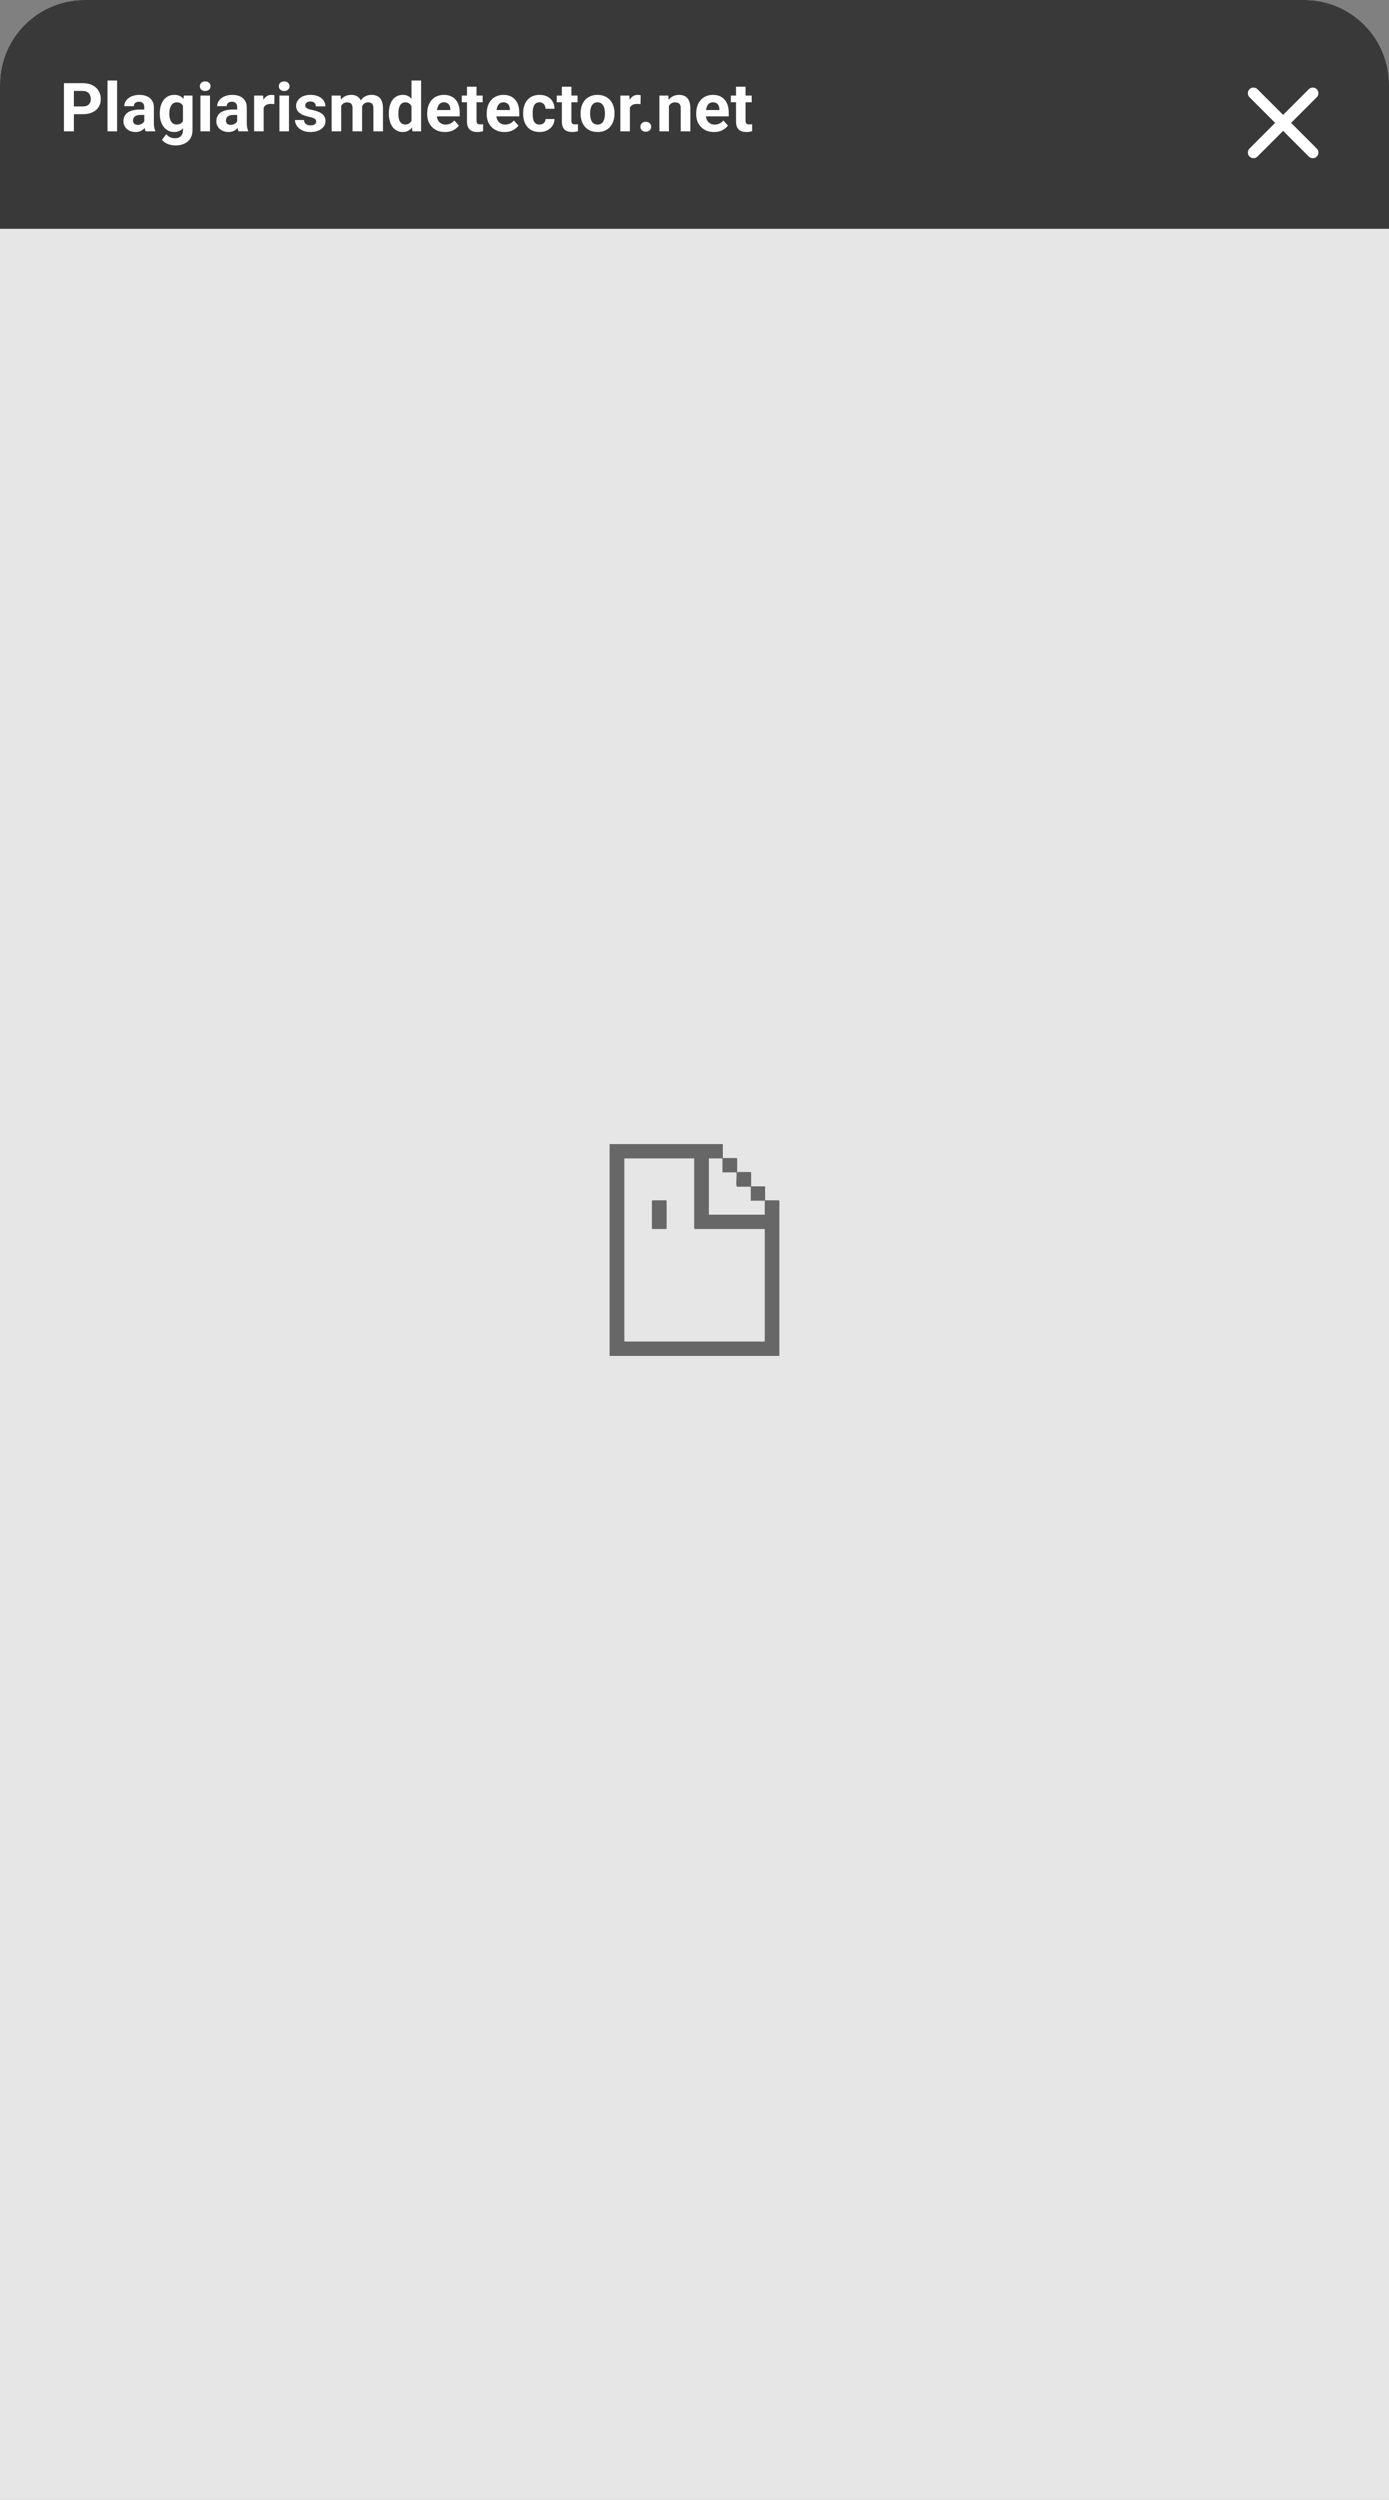 <svg width="164" height="295" viewBox="0 0 164 295" fill="none" xmlns="http://www.w3.org/2000/svg">
<rect x="0" y="0" width="164" height="295" fill="#808080" stroke="none"/>
<path d="M0 10C0 4.477 4.477 0 10 0H154C159.523 0 164 4.477 164 10V295H0V10Z" fill="#E6E6E6"/>
<path d="M0 10C0 4.477 4.477 0 10 0H154C159.523 0 164 4.477 164 10V27H0V10Z" fill="#393939"/>
<path d="M9.766 13.473H8.316V12.559H9.766C9.99 12.559 10.172 12.522 10.312 12.449C10.453 12.374 10.556 12.27 10.621 12.137C10.686 12.004 10.719 11.854 10.719 11.688C10.719 11.518 10.686 11.361 10.621 11.215C10.556 11.069 10.453 10.952 10.312 10.863C10.172 10.775 9.99 10.73 9.766 10.73H8.723V15.5H7.551V9.812H9.766C10.211 9.812 10.592 9.893 10.91 10.055C11.23 10.213 11.475 10.434 11.645 10.715C11.814 10.996 11.898 11.318 11.898 11.68C11.898 12.047 11.814 12.365 11.645 12.633C11.475 12.901 11.23 13.108 10.91 13.254C10.592 13.4 10.211 13.473 9.766 13.473ZM13.824 9.5V15.5H12.695V9.5H13.824ZM17.035 14.547V12.664C17.035 12.529 17.013 12.413 16.969 12.316C16.924 12.217 16.855 12.141 16.762 12.086C16.671 12.031 16.552 12.004 16.406 12.004C16.281 12.004 16.173 12.026 16.082 12.07C15.991 12.112 15.921 12.173 15.871 12.254C15.822 12.332 15.797 12.425 15.797 12.531H14.672C14.672 12.352 14.713 12.181 14.797 12.02C14.88 11.858 15.001 11.716 15.16 11.594C15.319 11.469 15.508 11.371 15.727 11.301C15.948 11.23 16.195 11.195 16.469 11.195C16.797 11.195 17.088 11.25 17.344 11.359C17.599 11.469 17.799 11.633 17.945 11.852C18.094 12.07 18.168 12.344 18.168 12.672V14.48C18.168 14.712 18.182 14.902 18.211 15.051C18.24 15.197 18.281 15.324 18.336 15.434V15.5H17.199C17.145 15.385 17.103 15.242 17.074 15.07C17.048 14.896 17.035 14.721 17.035 14.547ZM17.184 12.926L17.191 13.562H16.562C16.414 13.562 16.285 13.579 16.176 13.613C16.066 13.647 15.977 13.695 15.906 13.758C15.836 13.818 15.784 13.888 15.75 13.969C15.719 14.05 15.703 14.138 15.703 14.234C15.703 14.331 15.725 14.418 15.77 14.496C15.814 14.572 15.878 14.632 15.961 14.676C16.044 14.717 16.142 14.738 16.254 14.738C16.423 14.738 16.57 14.704 16.695 14.637C16.82 14.569 16.917 14.486 16.984 14.387C17.055 14.288 17.091 14.194 17.094 14.105L17.391 14.582C17.349 14.689 17.292 14.8 17.219 14.914C17.148 15.029 17.059 15.137 16.949 15.238C16.84 15.337 16.708 15.419 16.555 15.484C16.401 15.547 16.219 15.578 16.008 15.578C15.74 15.578 15.496 15.525 15.277 15.418C15.061 15.309 14.889 15.159 14.762 14.969C14.637 14.776 14.574 14.557 14.574 14.312C14.574 14.091 14.616 13.895 14.699 13.723C14.783 13.551 14.905 13.406 15.066 13.289C15.23 13.169 15.435 13.079 15.68 13.02C15.925 12.957 16.208 12.926 16.531 12.926H17.184ZM21.711 11.273H22.73V15.359C22.73 15.745 22.645 16.072 22.473 16.34C22.303 16.611 22.066 16.815 21.762 16.953C21.457 17.094 21.103 17.164 20.699 17.164C20.522 17.164 20.335 17.141 20.137 17.094C19.941 17.047 19.754 16.974 19.574 16.875C19.397 16.776 19.249 16.651 19.129 16.5L19.625 15.836C19.755 15.987 19.906 16.104 20.078 16.188C20.25 16.273 20.44 16.316 20.648 16.316C20.852 16.316 21.023 16.279 21.164 16.203C21.305 16.13 21.413 16.022 21.488 15.879C21.564 15.738 21.602 15.568 21.602 15.367V12.25L21.711 11.273ZM18.867 13.438V13.355C18.867 13.033 18.906 12.74 18.984 12.477C19.065 12.211 19.178 11.983 19.324 11.793C19.473 11.603 19.652 11.456 19.863 11.352C20.074 11.247 20.312 11.195 20.578 11.195C20.859 11.195 21.095 11.247 21.285 11.352C21.475 11.456 21.631 11.604 21.754 11.797C21.876 11.987 21.971 12.212 22.039 12.473C22.109 12.73 22.164 13.013 22.203 13.32V13.5C22.164 13.794 22.105 14.068 22.027 14.32C21.949 14.573 21.846 14.794 21.719 14.984C21.591 15.172 21.432 15.318 21.242 15.422C21.055 15.526 20.831 15.578 20.57 15.578C20.31 15.578 20.074 15.525 19.863 15.418C19.655 15.311 19.477 15.162 19.328 14.969C19.18 14.776 19.065 14.55 18.984 14.289C18.906 14.029 18.867 13.745 18.867 13.438ZM19.992 13.355V13.438C19.992 13.612 20.009 13.775 20.043 13.926C20.077 14.077 20.129 14.211 20.199 14.328C20.272 14.443 20.362 14.533 20.469 14.598C20.578 14.66 20.707 14.691 20.855 14.691C21.061 14.691 21.229 14.648 21.359 14.562C21.49 14.474 21.587 14.353 21.652 14.199C21.717 14.046 21.755 13.868 21.766 13.668V13.156C21.76 12.992 21.738 12.845 21.699 12.715C21.66 12.582 21.605 12.469 21.535 12.375C21.465 12.281 21.374 12.208 21.262 12.156C21.15 12.104 21.017 12.078 20.863 12.078C20.715 12.078 20.586 12.112 20.477 12.18C20.37 12.245 20.28 12.335 20.207 12.449C20.137 12.564 20.083 12.699 20.047 12.855C20.01 13.009 19.992 13.176 19.992 13.355ZM24.793 11.273V15.5H23.664V11.273H24.793ZM23.594 10.172C23.594 10.008 23.651 9.872 23.766 9.766C23.88 9.659 24.034 9.605 24.227 9.605C24.417 9.605 24.569 9.659 24.684 9.766C24.801 9.872 24.859 10.008 24.859 10.172C24.859 10.336 24.801 10.471 24.684 10.578C24.569 10.685 24.417 10.738 24.227 10.738C24.034 10.738 23.88 10.685 23.766 10.578C23.651 10.471 23.594 10.336 23.594 10.172ZM28.004 14.547V12.664C28.004 12.529 27.982 12.413 27.938 12.316C27.893 12.217 27.824 12.141 27.73 12.086C27.639 12.031 27.521 12.004 27.375 12.004C27.25 12.004 27.142 12.026 27.051 12.07C26.96 12.112 26.889 12.173 26.84 12.254C26.79 12.332 26.766 12.425 26.766 12.531H25.641C25.641 12.352 25.682 12.181 25.766 12.02C25.849 11.858 25.97 11.716 26.129 11.594C26.288 11.469 26.477 11.371 26.695 11.301C26.917 11.23 27.164 11.195 27.438 11.195C27.766 11.195 28.057 11.25 28.312 11.359C28.568 11.469 28.768 11.633 28.914 11.852C29.062 12.07 29.137 12.344 29.137 12.672V14.48C29.137 14.712 29.151 14.902 29.18 15.051C29.208 15.197 29.25 15.324 29.305 15.434V15.5H28.168C28.113 15.385 28.072 15.242 28.043 15.07C28.017 14.896 28.004 14.721 28.004 14.547ZM28.152 12.926L28.16 13.562H27.531C27.383 13.562 27.254 13.579 27.145 13.613C27.035 13.647 26.945 13.695 26.875 13.758C26.805 13.818 26.753 13.888 26.719 13.969C26.688 14.05 26.672 14.138 26.672 14.234C26.672 14.331 26.694 14.418 26.738 14.496C26.783 14.572 26.846 14.632 26.93 14.676C27.013 14.717 27.111 14.738 27.223 14.738C27.392 14.738 27.539 14.704 27.664 14.637C27.789 14.569 27.885 14.486 27.953 14.387C28.023 14.288 28.06 14.194 28.062 14.105L28.359 14.582C28.318 14.689 28.26 14.8 28.188 14.914C28.117 15.029 28.027 15.137 27.918 15.238C27.809 15.337 27.677 15.419 27.523 15.484C27.37 15.547 27.188 15.578 26.977 15.578C26.708 15.578 26.465 15.525 26.246 15.418C26.03 15.309 25.858 15.159 25.73 14.969C25.605 14.776 25.543 14.557 25.543 14.312C25.543 14.091 25.585 13.895 25.668 13.723C25.751 13.551 25.874 13.406 26.035 13.289C26.199 13.169 26.404 13.079 26.648 13.02C26.893 12.957 27.177 12.926 27.5 12.926H28.152ZM31.129 12.195V15.5H30.004V11.273H31.062L31.129 12.195ZM32.402 11.246L32.383 12.289C32.328 12.281 32.262 12.275 32.184 12.27C32.108 12.262 32.039 12.258 31.977 12.258C31.818 12.258 31.68 12.279 31.562 12.32C31.448 12.359 31.352 12.418 31.273 12.496C31.198 12.574 31.141 12.669 31.102 12.781C31.065 12.893 31.044 13.021 31.039 13.164L30.812 13.094C30.812 12.82 30.84 12.569 30.895 12.34C30.949 12.108 31.029 11.906 31.133 11.734C31.24 11.562 31.37 11.43 31.523 11.336C31.677 11.242 31.853 11.195 32.051 11.195C32.113 11.195 32.177 11.2 32.242 11.211C32.307 11.219 32.361 11.23 32.402 11.246ZM34.121 11.273V15.5H32.992V11.273H34.121ZM32.922 10.172C32.922 10.008 32.979 9.872 33.094 9.766C33.208 9.659 33.362 9.605 33.555 9.605C33.745 9.605 33.897 9.659 34.012 9.766C34.129 9.872 34.188 10.008 34.188 10.172C34.188 10.336 34.129 10.471 34.012 10.578C33.897 10.685 33.745 10.738 33.555 10.738C33.362 10.738 33.208 10.685 33.094 10.578C32.979 10.471 32.922 10.336 32.922 10.172ZM37.336 14.332C37.336 14.251 37.312 14.178 37.266 14.113C37.219 14.048 37.132 13.988 37.004 13.934C36.879 13.876 36.698 13.824 36.461 13.777C36.247 13.73 36.048 13.672 35.863 13.602C35.681 13.529 35.522 13.441 35.387 13.34C35.254 13.238 35.15 13.118 35.074 12.98C34.999 12.84 34.961 12.68 34.961 12.5C34.961 12.323 34.999 12.156 35.074 12C35.152 11.844 35.263 11.706 35.406 11.586C35.552 11.463 35.729 11.368 35.938 11.301C36.148 11.23 36.385 11.195 36.648 11.195C37.016 11.195 37.331 11.254 37.594 11.371C37.859 11.488 38.062 11.65 38.203 11.855C38.346 12.059 38.418 12.29 38.418 12.551H37.293C37.293 12.441 37.27 12.344 37.223 12.258C37.178 12.169 37.108 12.1 37.012 12.051C36.918 11.999 36.796 11.973 36.645 11.973C36.52 11.973 36.411 11.995 36.32 12.039C36.229 12.081 36.159 12.138 36.109 12.211C36.062 12.281 36.039 12.359 36.039 12.445C36.039 12.51 36.052 12.569 36.078 12.621C36.107 12.671 36.152 12.716 36.215 12.758C36.277 12.8 36.358 12.838 36.457 12.875C36.559 12.909 36.684 12.94 36.832 12.969C37.137 13.031 37.409 13.113 37.648 13.215C37.888 13.314 38.078 13.449 38.219 13.621C38.359 13.79 38.43 14.013 38.43 14.289C38.43 14.477 38.388 14.648 38.305 14.805C38.221 14.961 38.102 15.098 37.945 15.215C37.789 15.329 37.602 15.419 37.383 15.484C37.167 15.547 36.923 15.578 36.652 15.578C36.259 15.578 35.926 15.508 35.652 15.367C35.382 15.227 35.176 15.048 35.035 14.832C34.897 14.613 34.828 14.389 34.828 14.16H35.895C35.9 14.314 35.939 14.438 36.012 14.531C36.087 14.625 36.182 14.693 36.297 14.734C36.414 14.776 36.54 14.797 36.676 14.797C36.822 14.797 36.943 14.777 37.039 14.738C37.135 14.697 37.208 14.642 37.258 14.574C37.31 14.504 37.336 14.423 37.336 14.332ZM40.285 12.148V15.5H39.156V11.273H40.215L40.285 12.148ZM40.129 13.238H39.816C39.816 12.944 39.852 12.673 39.922 12.426C39.995 12.176 40.1 11.96 40.238 11.777C40.379 11.592 40.552 11.449 40.758 11.348C40.964 11.246 41.202 11.195 41.473 11.195C41.66 11.195 41.832 11.224 41.988 11.281C42.145 11.336 42.279 11.423 42.391 11.543C42.505 11.66 42.594 11.814 42.656 12.004C42.719 12.191 42.75 12.417 42.75 12.68V15.5H41.625V12.805C41.625 12.612 41.599 12.463 41.547 12.359C41.495 12.255 41.421 12.182 41.324 12.141C41.23 12.099 41.117 12.078 40.984 12.078C40.839 12.078 40.711 12.108 40.602 12.168C40.495 12.228 40.406 12.311 40.336 12.418C40.266 12.522 40.214 12.645 40.18 12.785C40.146 12.926 40.129 13.077 40.129 13.238ZM42.645 13.109L42.242 13.16C42.242 12.884 42.276 12.628 42.344 12.391C42.414 12.154 42.517 11.945 42.652 11.766C42.79 11.586 42.961 11.447 43.164 11.348C43.367 11.246 43.602 11.195 43.867 11.195C44.07 11.195 44.255 11.225 44.422 11.285C44.589 11.342 44.73 11.435 44.848 11.562C44.967 11.688 45.059 11.852 45.121 12.055C45.186 12.258 45.219 12.507 45.219 12.801V15.5H44.09V12.801C44.09 12.605 44.064 12.457 44.012 12.355C43.962 12.251 43.889 12.18 43.793 12.141C43.699 12.099 43.587 12.078 43.457 12.078C43.322 12.078 43.203 12.105 43.102 12.16C43 12.212 42.915 12.285 42.848 12.379C42.78 12.473 42.729 12.582 42.695 12.707C42.661 12.829 42.645 12.963 42.645 13.109ZM48.586 14.578V9.5H49.719V15.5H48.699L48.586 14.578ZM45.914 13.438V13.355C45.914 13.033 45.95 12.74 46.023 12.477C46.096 12.211 46.203 11.983 46.344 11.793C46.484 11.603 46.658 11.456 46.863 11.352C47.069 11.247 47.303 11.195 47.566 11.195C47.814 11.195 48.03 11.247 48.215 11.352C48.402 11.456 48.561 11.604 48.691 11.797C48.824 11.987 48.931 12.212 49.012 12.473C49.092 12.73 49.151 13.013 49.188 13.32V13.5C49.151 13.794 49.092 14.068 49.012 14.32C48.931 14.573 48.824 14.794 48.691 14.984C48.561 15.172 48.402 15.318 48.215 15.422C48.027 15.526 47.809 15.578 47.559 15.578C47.296 15.578 47.061 15.525 46.855 15.418C46.652 15.311 46.48 15.162 46.34 14.969C46.202 14.776 46.096 14.55 46.023 14.289C45.95 14.029 45.914 13.745 45.914 13.438ZM47.039 13.355V13.438C47.039 13.612 47.052 13.775 47.078 13.926C47.107 14.077 47.152 14.211 47.215 14.328C47.28 14.443 47.363 14.533 47.465 14.598C47.569 14.66 47.695 14.691 47.844 14.691C48.036 14.691 48.195 14.648 48.32 14.562C48.445 14.474 48.54 14.353 48.605 14.199C48.673 14.046 48.712 13.868 48.723 13.668V13.156C48.715 12.992 48.691 12.845 48.652 12.715C48.616 12.582 48.561 12.469 48.488 12.375C48.418 12.281 48.329 12.208 48.223 12.156C48.118 12.104 47.995 12.078 47.852 12.078C47.706 12.078 47.581 12.112 47.477 12.18C47.372 12.245 47.288 12.335 47.223 12.449C47.16 12.564 47.113 12.699 47.082 12.855C47.053 13.009 47.039 13.176 47.039 13.355ZM52.543 15.578C52.215 15.578 51.921 15.526 51.66 15.422C51.4 15.315 51.178 15.168 50.996 14.98C50.816 14.793 50.678 14.575 50.582 14.328C50.486 14.078 50.438 13.812 50.438 13.531V13.375C50.438 13.055 50.483 12.762 50.574 12.496C50.665 12.23 50.796 12 50.965 11.805C51.137 11.609 51.345 11.46 51.59 11.355C51.835 11.249 52.111 11.195 52.418 11.195C52.717 11.195 52.983 11.245 53.215 11.344C53.447 11.443 53.641 11.583 53.797 11.766C53.956 11.948 54.075 12.167 54.156 12.422C54.237 12.675 54.277 12.956 54.277 13.266V13.734H50.918V12.984H53.172V12.898C53.172 12.742 53.143 12.603 53.086 12.48C53.031 12.355 52.948 12.257 52.836 12.184C52.724 12.111 52.581 12.074 52.406 12.074C52.258 12.074 52.13 12.107 52.023 12.172C51.917 12.237 51.829 12.328 51.762 12.445C51.697 12.562 51.647 12.7 51.613 12.859C51.582 13.016 51.566 13.188 51.566 13.375V13.531C51.566 13.7 51.59 13.857 51.637 14C51.686 14.143 51.755 14.267 51.844 14.371C51.935 14.475 52.044 14.556 52.172 14.613C52.302 14.671 52.449 14.699 52.613 14.699C52.816 14.699 53.005 14.66 53.18 14.582C53.357 14.501 53.509 14.38 53.637 14.219L54.184 14.812C54.095 14.94 53.974 15.062 53.82 15.18C53.669 15.297 53.487 15.393 53.273 15.469C53.06 15.542 52.816 15.578 52.543 15.578ZM56.988 11.273V12.07H54.527V11.273H56.988ZM55.137 10.23H56.262V14.227C56.262 14.349 56.277 14.443 56.309 14.508C56.342 14.573 56.392 14.618 56.457 14.645C56.522 14.668 56.604 14.68 56.703 14.68C56.773 14.68 56.836 14.677 56.891 14.672C56.948 14.664 56.996 14.656 57.035 14.648L57.039 15.477C56.943 15.508 56.839 15.533 56.727 15.551C56.615 15.569 56.491 15.578 56.355 15.578C56.108 15.578 55.892 15.538 55.707 15.457C55.525 15.374 55.384 15.241 55.285 15.059C55.186 14.876 55.137 14.637 55.137 14.34V10.23ZM59.574 15.578C59.246 15.578 58.952 15.526 58.691 15.422C58.431 15.315 58.21 15.168 58.027 14.98C57.848 14.793 57.71 14.575 57.613 14.328C57.517 14.078 57.469 13.812 57.469 13.531V13.375C57.469 13.055 57.514 12.762 57.605 12.496C57.697 12.23 57.827 12 57.996 11.805C58.168 11.609 58.376 11.46 58.621 11.355C58.866 11.249 59.142 11.195 59.449 11.195C59.749 11.195 60.014 11.245 60.246 11.344C60.478 11.443 60.672 11.583 60.828 11.766C60.987 11.948 61.107 12.167 61.188 12.422C61.268 12.675 61.309 12.956 61.309 13.266V13.734H57.949V12.984H60.203V12.898C60.203 12.742 60.175 12.603 60.117 12.48C60.062 12.355 59.979 12.257 59.867 12.184C59.755 12.111 59.612 12.074 59.438 12.074C59.289 12.074 59.161 12.107 59.055 12.172C58.948 12.237 58.861 12.328 58.793 12.445C58.728 12.562 58.678 12.7 58.645 12.859C58.613 13.016 58.598 13.188 58.598 13.375V13.531C58.598 13.7 58.621 13.857 58.668 14C58.717 14.143 58.786 14.267 58.875 14.371C58.966 14.475 59.075 14.556 59.203 14.613C59.333 14.671 59.48 14.699 59.645 14.699C59.848 14.699 60.036 14.66 60.211 14.582C60.388 14.501 60.54 14.38 60.668 14.219L61.215 14.812C61.126 14.94 61.005 15.062 60.852 15.18C60.7 15.297 60.518 15.393 60.305 15.469C60.091 15.542 59.848 15.578 59.574 15.578ZM63.695 14.699C63.833 14.699 63.956 14.673 64.062 14.621C64.169 14.566 64.253 14.491 64.312 14.395C64.375 14.296 64.408 14.18 64.41 14.047H65.469C65.466 14.344 65.387 14.608 65.231 14.84C65.074 15.069 64.865 15.25 64.602 15.383C64.338 15.513 64.044 15.578 63.719 15.578C63.391 15.578 63.104 15.523 62.859 15.414C62.617 15.305 62.415 15.154 62.254 14.961C62.092 14.766 61.971 14.539 61.891 14.281C61.81 14.021 61.77 13.742 61.77 13.445V13.332C61.77 13.033 61.81 12.754 61.891 12.496C61.971 12.236 62.092 12.009 62.254 11.816C62.415 11.621 62.617 11.469 62.859 11.359C63.102 11.25 63.385 11.195 63.711 11.195C64.057 11.195 64.361 11.262 64.621 11.395C64.884 11.527 65.09 11.717 65.238 11.965C65.389 12.21 65.466 12.5 65.469 12.836H64.41C64.408 12.695 64.378 12.568 64.32 12.453C64.266 12.338 64.185 12.247 64.078 12.18C63.974 12.109 63.845 12.074 63.691 12.074C63.527 12.074 63.393 12.109 63.289 12.18C63.185 12.247 63.104 12.341 63.047 12.461C62.99 12.578 62.949 12.712 62.926 12.863C62.905 13.012 62.895 13.168 62.895 13.332V13.445C62.895 13.609 62.905 13.767 62.926 13.918C62.947 14.069 62.986 14.203 63.043 14.32C63.103 14.438 63.185 14.53 63.289 14.598C63.393 14.665 63.529 14.699 63.695 14.699ZM68.191 11.273V12.07H65.731V11.273H68.191ZM66.34 10.23H67.465V14.227C67.465 14.349 67.481 14.443 67.512 14.508C67.546 14.573 67.595 14.618 67.66 14.645C67.725 14.668 67.807 14.68 67.906 14.68C67.977 14.68 68.039 14.677 68.094 14.672C68.151 14.664 68.199 14.656 68.238 14.648L68.242 15.477C68.146 15.508 68.042 15.533 67.93 15.551C67.818 15.569 67.694 15.578 67.559 15.578C67.311 15.578 67.095 15.538 66.91 15.457C66.728 15.374 66.587 15.241 66.488 15.059C66.389 14.876 66.34 14.637 66.34 14.34V10.23ZM68.551 13.43V13.348C68.551 13.038 68.595 12.753 68.684 12.492C68.772 12.229 68.901 12.001 69.07 11.809C69.24 11.616 69.448 11.466 69.695 11.359C69.943 11.25 70.227 11.195 70.547 11.195C70.867 11.195 71.152 11.25 71.402 11.359C71.652 11.466 71.862 11.616 72.031 11.809C72.203 12.001 72.333 12.229 72.422 12.492C72.51 12.753 72.555 13.038 72.555 13.348V13.43C72.555 13.737 72.51 14.022 72.422 14.285C72.333 14.546 72.203 14.773 72.031 14.969C71.862 15.162 71.654 15.311 71.406 15.418C71.159 15.525 70.875 15.578 70.555 15.578C70.234 15.578 69.949 15.525 69.699 15.418C69.452 15.311 69.242 15.162 69.07 14.969C68.901 14.773 68.772 14.546 68.684 14.285C68.595 14.022 68.551 13.737 68.551 13.43ZM69.676 13.348V13.43C69.676 13.607 69.691 13.772 69.723 13.926C69.754 14.079 69.803 14.215 69.871 14.332C69.941 14.447 70.033 14.537 70.144 14.602C70.257 14.667 70.393 14.699 70.555 14.699C70.711 14.699 70.845 14.667 70.957 14.602C71.069 14.537 71.159 14.447 71.227 14.332C71.294 14.215 71.344 14.079 71.375 13.926C71.409 13.772 71.426 13.607 71.426 13.43V13.348C71.426 13.176 71.409 13.014 71.375 12.863C71.344 12.71 71.293 12.574 71.223 12.457C71.155 12.337 71.065 12.243 70.953 12.176C70.841 12.108 70.706 12.074 70.547 12.074C70.388 12.074 70.253 12.108 70.141 12.176C70.031 12.243 69.941 12.337 69.871 12.457C69.803 12.574 69.754 12.71 69.723 12.863C69.691 13.014 69.676 13.176 69.676 13.348ZM74.371 12.195V15.5H73.246V11.273H74.305L74.371 12.195ZM75.644 11.246L75.625 12.289C75.57 12.281 75.504 12.275 75.426 12.27C75.35 12.262 75.281 12.258 75.219 12.258C75.06 12.258 74.922 12.279 74.805 12.32C74.69 12.359 74.594 12.418 74.516 12.496C74.44 12.574 74.383 12.669 74.344 12.781C74.307 12.893 74.287 13.021 74.281 13.164L74.055 13.094C74.055 12.82 74.082 12.569 74.137 12.34C74.191 12.108 74.271 11.906 74.375 11.734C74.482 11.562 74.612 11.43 74.766 11.336C74.919 11.242 75.095 11.195 75.293 11.195C75.356 11.195 75.419 11.2 75.484 11.211C75.549 11.219 75.603 11.23 75.644 11.246ZM75.613 14.957C75.613 14.79 75.671 14.651 75.785 14.539C75.902 14.427 76.057 14.371 76.25 14.371C76.443 14.371 76.596 14.427 76.711 14.539C76.828 14.651 76.887 14.79 76.887 14.957C76.887 15.124 76.828 15.263 76.711 15.375C76.596 15.487 76.443 15.543 76.25 15.543C76.057 15.543 75.902 15.487 75.785 15.375C75.671 15.263 75.613 15.124 75.613 14.957ZM78.981 12.176V15.5H77.856V11.273H78.91L78.981 12.176ZM78.816 13.238H78.512C78.512 12.926 78.552 12.645 78.633 12.395C78.713 12.142 78.827 11.927 78.973 11.75C79.118 11.57 79.292 11.434 79.492 11.34C79.695 11.243 79.922 11.195 80.172 11.195C80.37 11.195 80.551 11.224 80.715 11.281C80.879 11.338 81.019 11.43 81.137 11.555C81.257 11.68 81.348 11.845 81.41 12.051C81.475 12.257 81.508 12.508 81.508 12.805V15.5H80.375V12.801C80.375 12.613 80.349 12.467 80.297 12.363C80.245 12.259 80.168 12.186 80.066 12.145C79.967 12.1 79.845 12.078 79.699 12.078C79.548 12.078 79.417 12.108 79.305 12.168C79.195 12.228 79.104 12.311 79.031 12.418C78.961 12.522 78.908 12.645 78.871 12.785C78.835 12.926 78.816 13.077 78.816 13.238ZM84.309 15.578C83.981 15.578 83.686 15.526 83.426 15.422C83.165 15.315 82.944 15.168 82.762 14.98C82.582 14.793 82.444 14.575 82.348 14.328C82.251 14.078 82.203 13.812 82.203 13.531V13.375C82.203 13.055 82.249 12.762 82.34 12.496C82.431 12.23 82.561 12 82.731 11.805C82.902 11.609 83.111 11.46 83.356 11.355C83.6 11.249 83.876 11.195 84.184 11.195C84.483 11.195 84.749 11.245 84.981 11.344C85.212 11.443 85.406 11.583 85.562 11.766C85.721 11.948 85.841 12.167 85.922 12.422C86.003 12.675 86.043 12.956 86.043 13.266V13.734H82.684V12.984H84.938V12.898C84.938 12.742 84.909 12.603 84.852 12.48C84.797 12.355 84.713 12.257 84.602 12.184C84.49 12.111 84.346 12.074 84.172 12.074C84.023 12.074 83.896 12.107 83.789 12.172C83.682 12.237 83.595 12.328 83.527 12.445C83.462 12.562 83.413 12.7 83.379 12.859C83.348 13.016 83.332 13.188 83.332 13.375V13.531C83.332 13.7 83.356 13.857 83.402 14C83.452 14.143 83.521 14.267 83.609 14.371C83.701 14.475 83.81 14.556 83.938 14.613C84.068 14.671 84.215 14.699 84.379 14.699C84.582 14.699 84.771 14.66 84.945 14.582C85.122 14.501 85.275 14.38 85.402 14.219L85.949 14.812C85.861 14.94 85.74 15.062 85.586 15.18C85.435 15.297 85.253 15.393 85.039 15.469C84.826 15.542 84.582 15.578 84.309 15.578ZM88.754 11.273V12.07H86.293V11.273H88.754ZM86.902 10.23H88.027V14.227C88.027 14.349 88.043 14.443 88.074 14.508C88.108 14.573 88.158 14.618 88.223 14.645C88.288 14.668 88.37 14.68 88.469 14.68C88.539 14.68 88.602 14.677 88.656 14.672C88.713 14.664 88.762 14.656 88.801 14.648L88.805 15.477C88.708 15.508 88.604 15.533 88.492 15.551C88.38 15.569 88.257 15.578 88.121 15.578C87.874 15.578 87.658 15.538 87.473 15.457C87.29 15.374 87.15 15.241 87.051 15.059C86.952 14.876 86.902 14.637 86.902 14.34V10.23Z" fill="white"/>
<path d="M155 11L148 18" stroke="white" stroke-width="1.333" stroke-linecap="round" stroke-linejoin="round"/>
<path d="M148 11L155 18" stroke="white" stroke-width="1.333" stroke-linecap="round" stroke-linejoin="round"/>
<path d="M91.966 141.641H90.338V139.991H88.689V138.364C88.689 138.359 88.628 138.299 88.624 138.299H87.191C87.169 138.299 87.1 138.367 87.039 138.342V136.714C87.039 136.71 86.979 136.649 86.974 136.649H85.347V135H71.978V160H92.021V141.693C92.003 141.674 91.969 141.641 91.966 141.641ZM83.697 136.693H85.303V138.342H86.953C87.001 138.828 86.894 139.407 86.95 139.885C86.956 139.928 86.97 140.035 87.018 140.035H88.645V141.684H90.294V143.333H83.697V136.693ZM90.294 158.242C90.294 158.247 90.234 158.307 90.229 158.307H73.78C73.775 158.307 73.715 158.247 73.715 158.242V136.693H81.961V144.961C81.961 144.965 82.022 145.026 82.026 145.026H90.294V158.242Z" fill="#676767"/>
<path d="M78.707 141.706C78.707 141.701 78.647 141.641 78.642 141.641H77.036C77.031 141.641 76.971 141.701 76.971 141.706V144.961C76.971 144.966 77.031 145.026 77.036 145.026H78.707V141.706Z" fill="#676767"/>
</svg>
